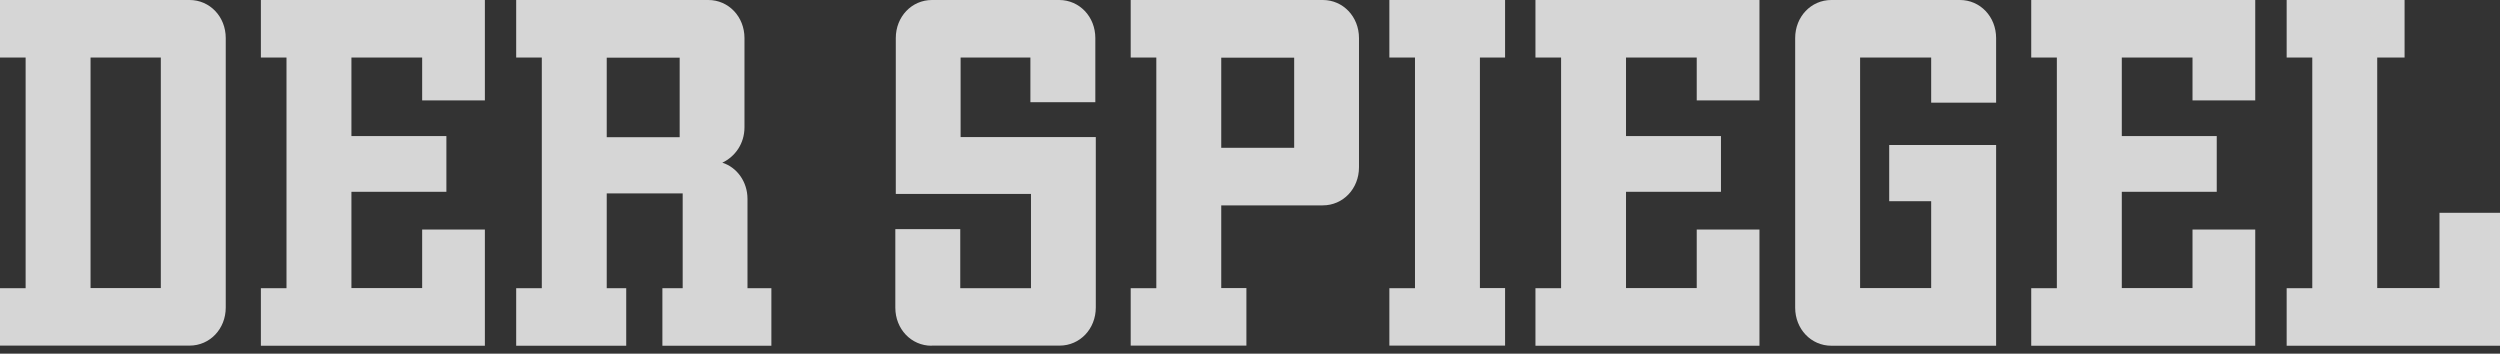 <svg width="205" height="29" viewBox="0 0 205 29" fill="none" xmlns="http://www.w3.org/2000/svg">
<rect x="0" y="0" width="205" height="29" fill="#333333" stroke="none"/>
<g clip-path="url(#clip0_787_884)">
<path d="M0 28.35V23.63H2.101V4.72H0V0H15.545C17.209 0 18.511 1.37 18.511 3.12V25.22C18.511 26.97 17.209 28.34 15.545 28.34H0V28.35ZM13.187 4.72H7.425V23.62H13.187V4.72Z" fill="white" fill-opacity="0.8"/>
<path d="M21.392 28.35V23.63H23.493V4.72H21.392V0H39.76V8.23H34.617V4.72H28.817V11.16H36.604V15.73H28.817V23.62H34.617V18.82H39.76V28.35H21.392Z" fill="white" fill-opacity="0.8"/>
<path d="M54.316 28.35V23.63H55.98V15.86H49.752V23.63H51.35V28.35H42.327V23.63H44.428V4.72H42.327V0H58.081C59.745 0 61.047 1.37 61.047 3.12V10.44C61.047 11.77 60.287 12.84 59.231 13.34C60.429 13.72 61.294 14.9 61.294 16.31V23.63H63.253V28.35H54.307H54.316ZM55.733 4.73H49.752V11.25H55.733V4.72V4.73Z" fill="white" fill-opacity="0.8"/>
<path d="M76.383 28.35C74.719 28.35 73.417 26.98 73.417 25.23V18.79H78.741V23.63H84.54V15.9H73.455V3.12C73.455 1.37 74.757 0 76.421 0H86.851C88.515 0 89.817 1.37 89.817 3.12V8.38H84.493V4.72H78.769V11.24H89.855V25.22C89.855 26.97 88.553 28.34 86.889 28.34H76.383V28.35Z" fill="white" fill-opacity="0.8"/>
<path d="M92.717 28.35V23.63H94.818V4.72H92.717V0H108.471C110.134 0 111.437 1.37 111.437 3.12V13.72C111.437 15.47 110.134 16.84 108.471 16.84H100.142V23.62H102.205V28.34H92.717V28.35ZM106.122 4.73H100.142V12.12H106.122V4.72V4.73Z" fill="white" fill-opacity="0.8"/>
<path d="M113.928 28.35V23.63H116.029V4.72H113.928V0H123.416V4.72H121.353V23.62H123.416V28.34H113.928V28.35Z" fill="white" fill-opacity="0.8"/>
<path d="M125.907 28.35V23.63H128.009V4.72H125.907V0H144.276V8.23H139.132V4.72H133.333V11.16H141.119V15.73H133.333V23.62H139.132V18.82H144.276V28.35H125.907Z" fill="white" fill-opacity="0.8"/>
<path d="M150.17 28.35C148.507 28.35 147.204 26.98 147.204 25.23V3.12C147.204 1.37 148.507 0 150.17 0H160.714C162.378 0 163.681 1.37 163.681 3.12V8.42H158.356V4.72H152.528V23.62H158.356V16.5H154.915V11.89H163.681V28.35H150.17Z" fill="white" fill-opacity="0.8"/>
<path d="M166.561 28.35V23.63H168.662V4.72H166.561V0H184.93V8.23H179.786V4.72H173.987V11.16H181.773V15.73H173.987V23.62H179.786V18.82H184.93V28.35H166.561Z" fill="white" fill-opacity="0.8"/>
<path d="M187.506 28.35V23.63H189.607V4.72H187.506V0H197.175V4.72H194.932V23.62H200.037V17.45H205V28.35H187.506Z" fill="white" fill-opacity="0.8"/>
</g>
<defs>
<clipPath id="clip0_787_884">
<rect width="205" height="28.35" fill="white"/>
</clipPath>
</defs>
</svg>
